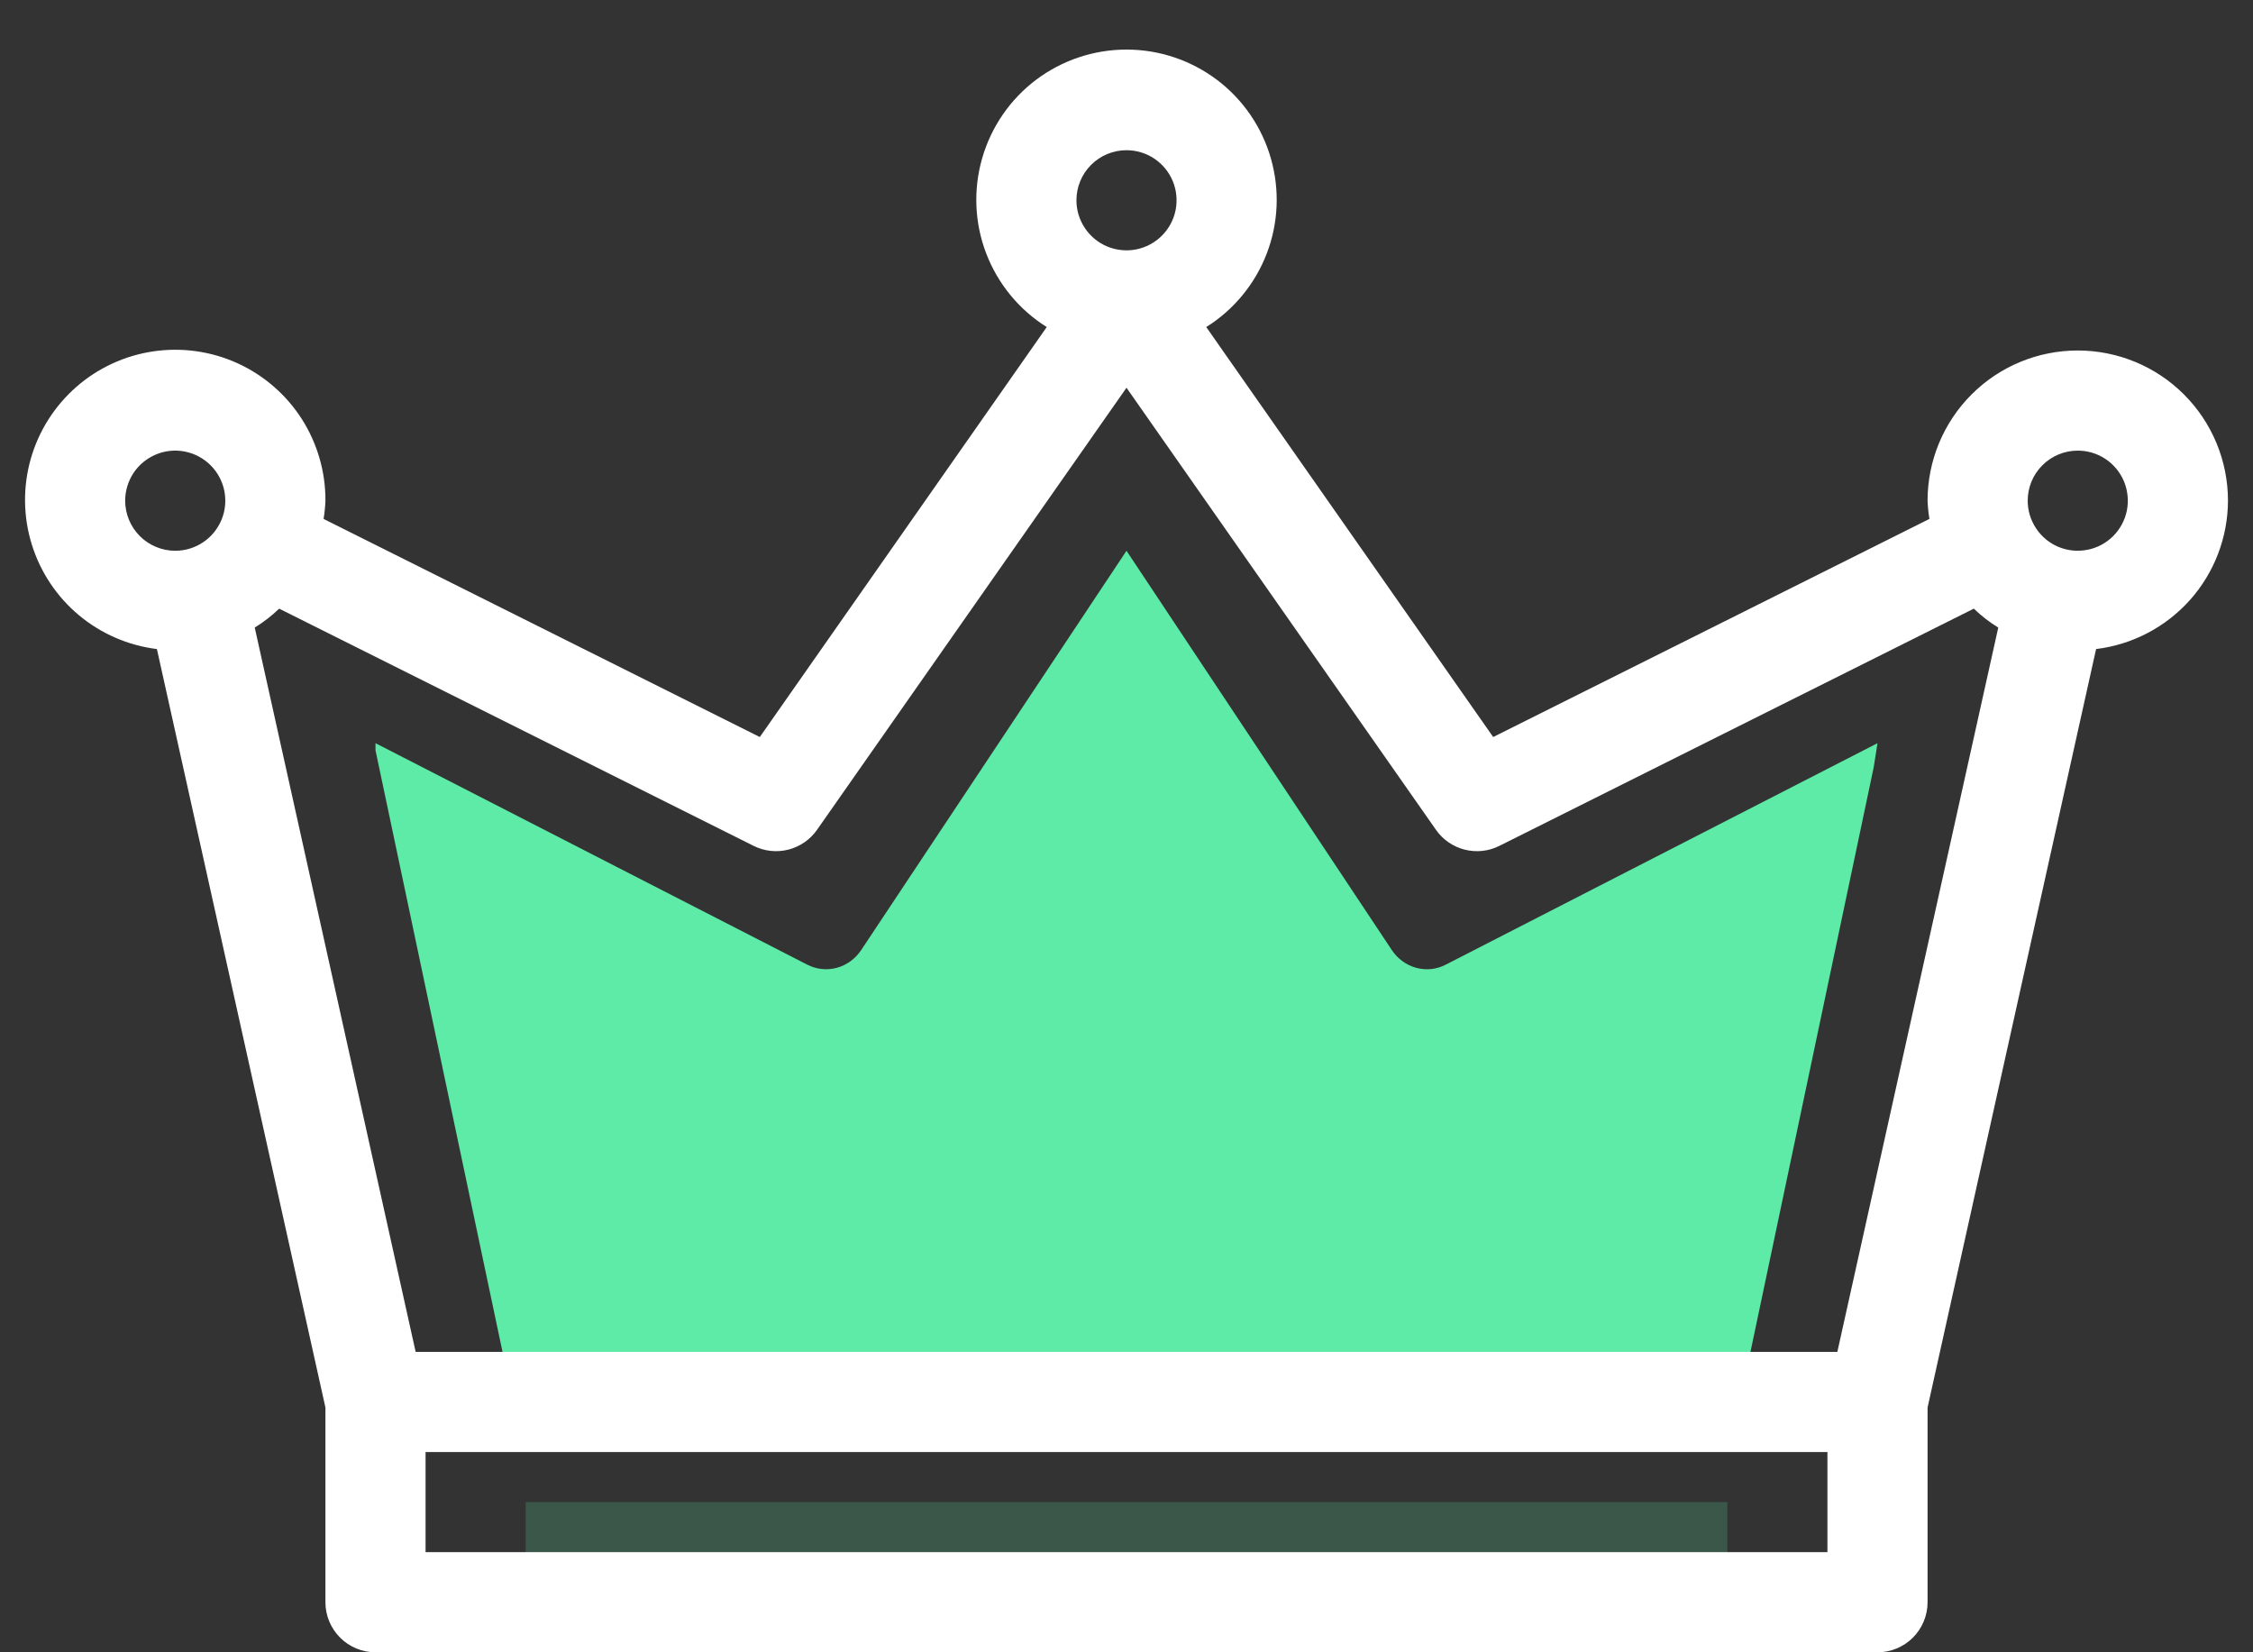 <?xml version="1.0" encoding="UTF-8"?> <svg xmlns="http://www.w3.org/2000/svg" width="45" height="33" viewBox="0 0 45 33" fill="none"><rect x="0" y="0" width="45" height="33" fill="#333333" stroke="none"/><rect x="10.5" y="30" width="24" height="2" fill="#5eeaa7" fill-opacity="0.2"></rect><path d="M17.202 18.973L22.5 11L27.798 18.973C27.916 19.15 28.09 19.277 28.289 19.33C28.489 19.384 28.7 19.36 28.883 19.263L37.5 14.843L37.424 15.326L34.67 28.388H10.33L7.5 14.985C7.5 14.843 7.5 14.843 7.5 14.843L16.117 19.263C16.3 19.359 16.511 19.383 16.711 19.33C16.91 19.277 17.084 19.15 17.202 18.973Z" fill="#5eeaa7"></path><path d="M44.5 10C44.5 9.204 44.184 8.441 43.621 7.878C43.059 7.316 42.296 7 41.5 7C40.704 7 39.941 7.316 39.379 7.878C38.816 8.441 38.5 9.204 38.5 10C38.505 10.122 38.517 10.243 38.537 10.364L29.824 14.72L24.093 6.532C24.645 6.186 25.069 5.67 25.302 5.062C25.535 4.454 25.563 3.787 25.383 3.161C25.203 2.535 24.825 1.985 24.305 1.593C23.785 1.202 23.151 0.99 22.5 0.99C21.849 0.99 21.215 1.202 20.695 1.593C20.175 1.985 19.797 2.535 19.617 3.161C19.437 3.787 19.465 4.454 19.698 5.062C19.931 5.67 20.355 6.186 20.907 6.532L15.176 14.72L6.463 10.364C6.483 10.243 6.495 10.122 6.5 10C6.503 9.421 6.338 8.855 6.027 8.367C5.715 7.88 5.269 7.494 4.742 7.254C4.216 7.015 3.631 6.933 3.059 7.018C2.487 7.103 1.952 7.351 1.518 7.733C1.084 8.116 0.769 8.615 0.612 9.172C0.456 9.728 0.463 10.319 0.634 10.871C0.805 11.424 1.131 11.915 1.575 12.286C2.019 12.657 2.56 12.892 3.134 12.963L6.5 28.111V32C6.5 32.265 6.605 32.519 6.793 32.707C6.98 32.894 7.235 33 7.5 33H37.5C37.765 33 38.02 32.894 38.207 32.707C38.395 32.519 38.5 32.265 38.5 32V28.111L41.866 12.963C42.591 12.875 43.258 12.525 43.744 11.98C44.229 11.434 44.498 10.73 44.5 10ZM41.5 9C41.698 9 41.891 9.058 42.056 9.168C42.22 9.278 42.348 9.434 42.424 9.617C42.499 9.8 42.519 10.001 42.481 10.195C42.442 10.389 42.347 10.567 42.207 10.707C42.067 10.847 41.889 10.942 41.695 10.98C41.501 11.019 41.3 10.999 41.117 10.924C40.935 10.848 40.778 10.72 40.669 10.555C40.559 10.391 40.5 10.197 40.5 10C40.5 9.735 40.605 9.48 40.793 9.293C40.98 9.105 41.235 9 41.5 9ZM22.5 3C22.698 3 22.891 3.058 23.055 3.168C23.22 3.278 23.348 3.434 23.424 3.617C23.5 3.8 23.519 4.001 23.481 4.195C23.442 4.389 23.347 4.567 23.207 4.707C23.067 4.847 22.889 4.942 22.695 4.981C22.501 5.019 22.3 4.999 22.117 4.924C21.935 4.848 21.778 4.72 21.669 4.555C21.559 4.391 21.5 4.198 21.5 4C21.5 3.735 21.605 3.48 21.793 3.293C21.98 3.105 22.235 3 22.5 3ZM16.319 16.573L22.5 7.744L28.681 16.573C28.818 16.77 29.022 16.91 29.254 16.969C29.487 17.028 29.733 17.002 29.947 16.894L39.424 12.156C39.573 12.299 39.736 12.426 39.912 12.534L36.698 27H8.302L5.088 12.534C5.264 12.426 5.427 12.299 5.576 12.156L15.053 16.894C15.267 17.001 15.513 17.028 15.746 16.969C15.978 16.91 16.182 16.769 16.319 16.573ZM2.5 10C2.5 9.802 2.559 9.609 2.668 9.444C2.778 9.28 2.935 9.152 3.117 9.076C3.3 9 3.501 8.98 3.695 9.019C3.889 9.058 4.067 9.153 4.207 9.293C4.347 9.433 4.442 9.611 4.481 9.805C4.519 9.999 4.5 10.2 4.424 10.382C4.348 10.565 4.22 10.721 4.056 10.831C3.891 10.941 3.698 11 3.5 11C3.235 11 2.981 10.894 2.793 10.707C2.606 10.519 2.5 10.265 2.5 10ZM36.5 31H8.5V29H36.5V31Z" fill="#fff"></path></svg> 